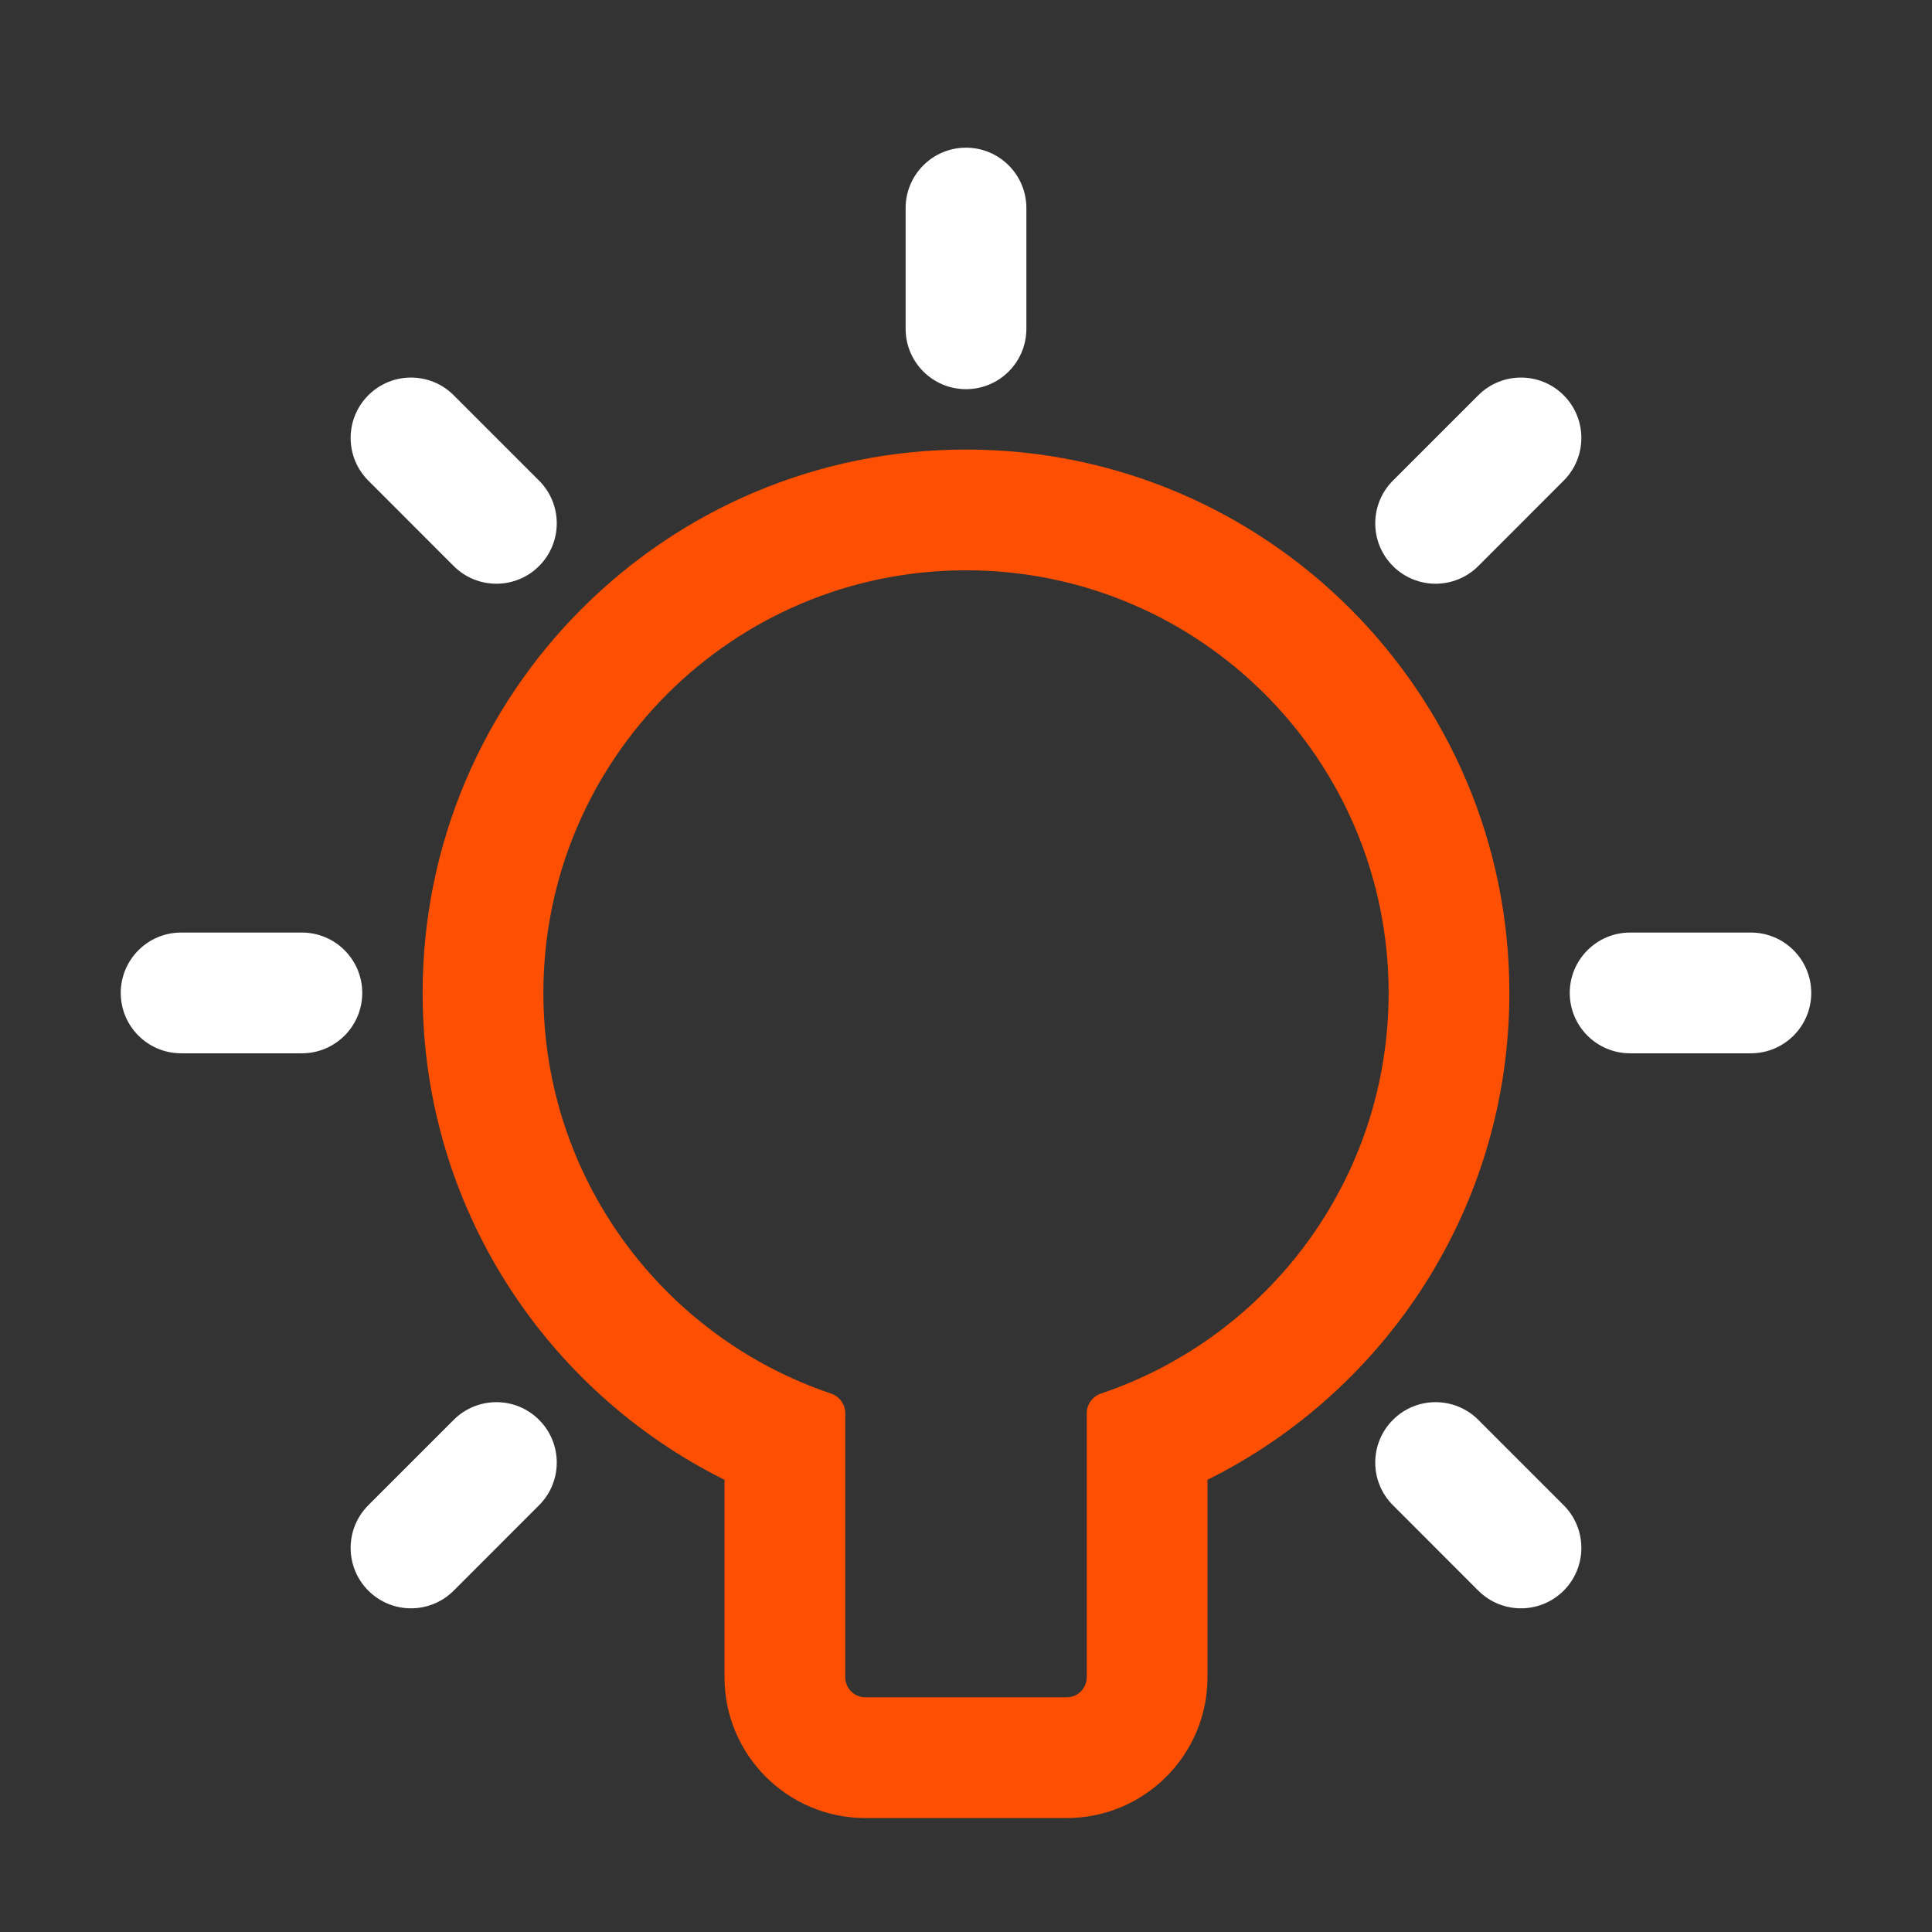 <svg width="48" height="48" viewBox="0 0 48 48" fill="none" xmlns="http://www.w3.org/2000/svg">
<rect x="0" y="0" width="48" height="48" fill="#333333" stroke="none"/>
<path fill-rule="evenodd" clip-rule="evenodd" d="M30 36.765C34.443 34.557 37.5 29.974 37.5 24.669C37.5 17.214 31.456 11.169 24 11.169C16.544 11.169 10.5 17.214 10.5 24.669C10.5 29.974 13.557 34.557 18 36.765V41.669C18 43.602 19.567 45.169 21.5 45.169H26.5C28.433 45.169 30 43.602 30 41.669V36.765ZM27.355 34.622C27.146 34.693 27 34.886 27 35.108V41.669C27 41.946 26.776 42.169 26.5 42.169H21.5C21.224 42.169 21 41.946 21 41.669V35.108C21 34.886 20.854 34.693 20.645 34.622C16.491 33.222 13.5 29.295 13.5 24.669C13.5 18.87 18.201 14.169 24 14.169C29.799 14.169 34.5 18.87 34.5 24.669C34.5 29.295 31.509 33.222 27.355 34.622Z" fill="#FE5000"/>
<path d="M22.5 5.169C22.5 4.341 23.172 3.669 24 3.669C24.828 3.669 25.5 4.341 25.5 5.169V8.169C25.5 8.998 24.828 9.669 24 9.669C23.172 9.669 22.5 8.998 22.5 8.169V5.169Z" fill="white"/>
<path d="M36.728 9.82C37.314 9.234 38.264 9.234 38.849 9.82C39.435 10.406 39.435 11.356 38.849 11.941L36.728 14.063C36.142 14.649 35.192 14.649 34.607 14.063C34.021 13.477 34.021 12.527 34.607 11.941L36.728 9.82Z" fill="white"/>
<path d="M11.272 35.276C11.858 34.69 12.808 34.69 13.393 35.276C13.979 35.862 13.979 36.812 13.393 37.397L11.272 39.519C10.686 40.105 9.737 40.105 9.151 39.519C8.565 38.933 8.565 37.983 9.151 37.397L11.272 35.276Z" fill="white"/>
<path d="M43.5 23.169C44.328 23.169 45 23.841 45 24.669C45 25.498 44.328 26.169 43.5 26.169H40.5C39.672 26.169 39 25.498 39 24.669C39 23.841 39.672 23.169 40.5 23.169H43.5Z" fill="white"/>
<path d="M38.849 37.397C39.435 37.983 39.435 38.933 38.849 39.519C38.264 40.105 37.314 40.105 36.728 39.519L34.607 37.397C34.021 36.812 34.021 35.862 34.607 35.276C35.192 34.69 36.142 34.69 36.728 35.276L38.849 37.397Z" fill="white"/>
<path d="M7.5 23.169C8.328 23.169 9 23.841 9 24.669C9 25.498 8.328 26.169 7.5 26.169H4.5C3.672 26.169 3 25.498 3 24.669C3 23.841 3.672 23.169 4.5 23.169H7.5Z" fill="white"/>
<path d="M13.393 11.941C13.979 12.527 13.979 13.477 13.393 14.063C12.808 14.649 11.858 14.649 11.272 14.063L9.151 11.941C8.565 11.356 8.565 10.406 9.151 9.82C9.737 9.234 10.686 9.234 11.272 9.82L13.393 11.941Z" fill="white"/>
</svg>
